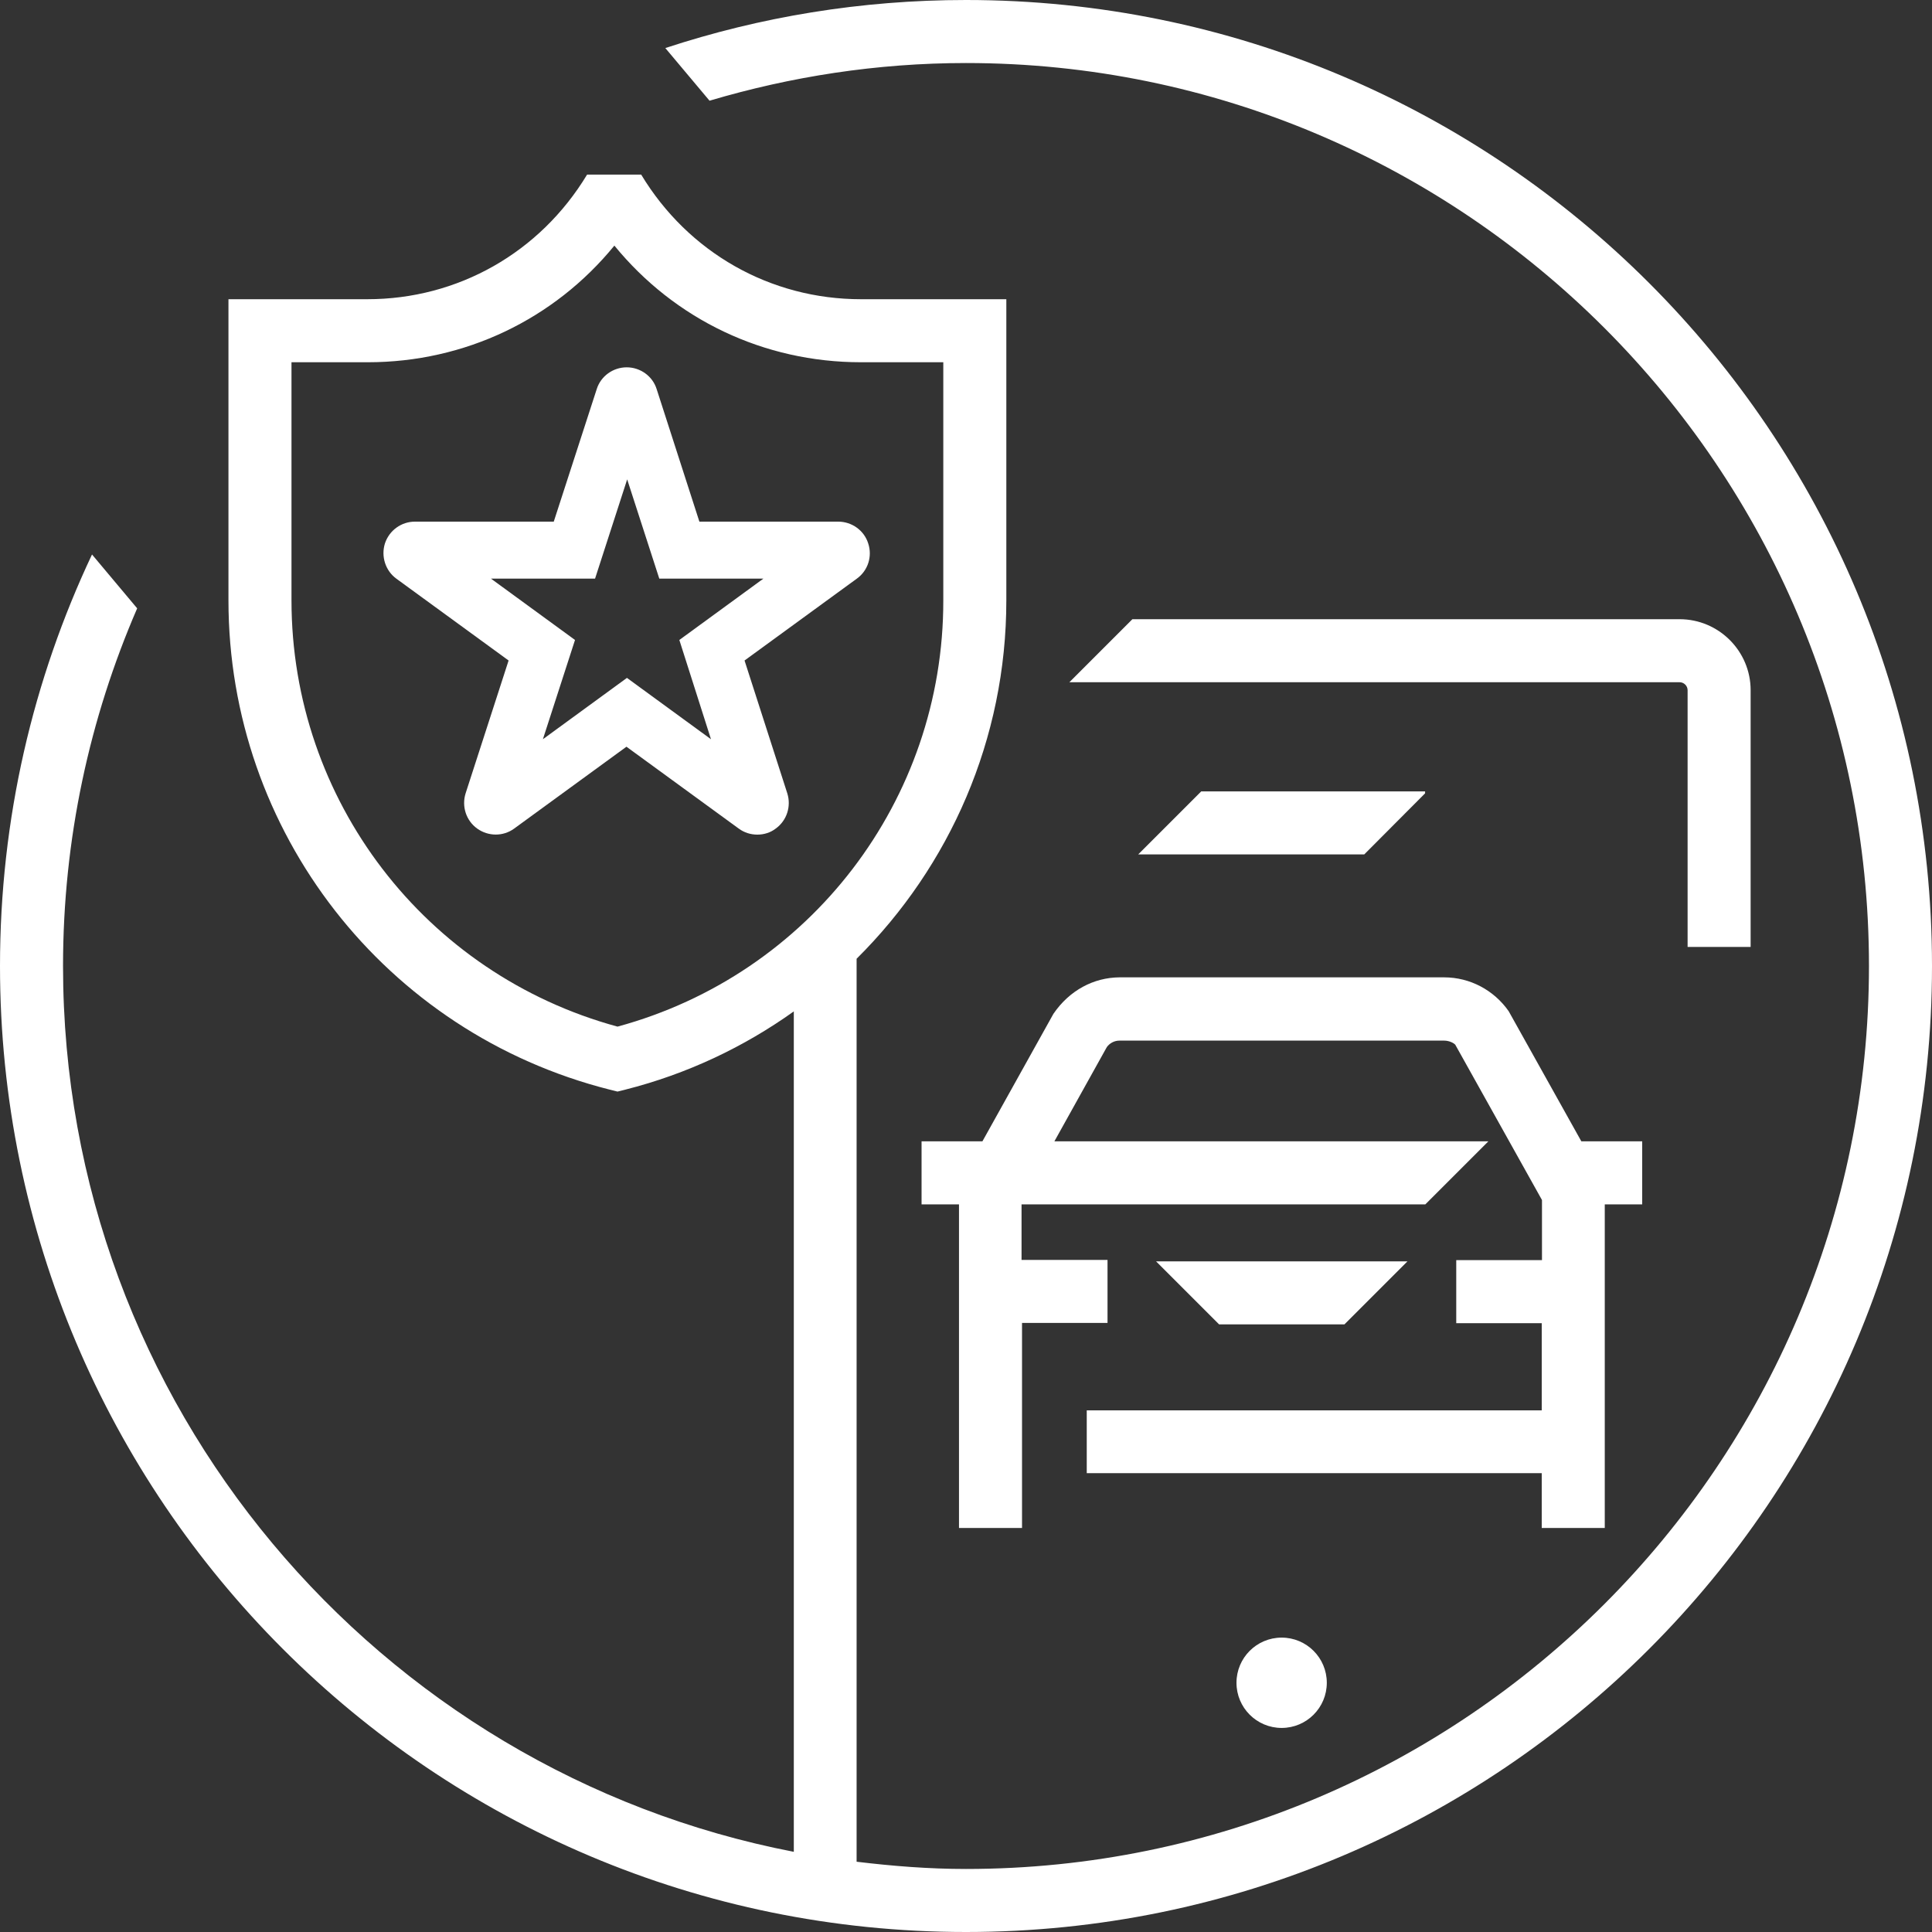 <svg width="80" height="80" viewBox="0 0 80 80" fill="none" xmlns="http://www.w3.org/2000/svg">
<rect x="0" y="0" width="80" height="80" fill="#333333" stroke="none"/>
<g clip-path="url(#clip0_570_1887)">
<path d="M56.49 35.38L59.01 32.85V32.77H49.74L47.13 35.38H56.49Z" fill="white"/>
<path d="M53.07 71.55C54.103 71.55 54.94 70.713 54.94 69.68C54.94 68.647 54.103 67.81 53.07 67.81C52.037 67.81 51.2 68.647 51.2 69.68C51.2 70.713 52.037 71.55 53.07 71.55Z" fill="white"/>
<path d="M43.62 41.98L40.68 47.26H38.16V49.87H39.71V63.27H42.32V54.78H45.86V52.17H42.3V49.87H59.02L61.63 47.26H43.66L45.83 43.36C45.95 43.19 46.15 43.09 46.35 43.09H59.8C60.01 43.09 60.2 43.19 60.26 43.26L63.85 49.69V52.18H60.3V54.79H63.84V58.4H45V61H63.84V63.27H66.45V49.87H68V47.26H65.48L62.47 41.87C61.86 41 60.87 40.47 59.8 40.47H46.35C45.29 40.48 44.29 41 43.62 41.98Z" fill="white"/>
<path d="M58.28 52.23H47.87L50.48 54.84H55.67L58.28 52.23Z" fill="white"/>
<path d="M40 0C35.65 0 31.47 0.7 27.55 1.99L29.38 4.17C32.75 3.17 36.31 2.61 40 2.61C60.62 2.61 77.39 19.38 77.39 40C77.39 60.62 60.62 77.39 40 77.39C38.46 77.39 36.96 77.27 35.47 77.09V39.7C39.33 35.87 41.67 30.6 41.67 24.86V12.39H35.65C31.9 12.39 28.5 10.46 26.55 7.23H24.31C22.36 10.46 18.96 12.39 15.21 12.39H9.46V24.86C9.46 34.44 15.95 42.77 25.25 45.12L25.57 45.2L25.89 45.12C28.46 44.47 30.81 43.35 32.87 41.88V76.68C15.65 73.35 2.61 58.18 2.61 40C2.61 34.74 3.71 29.74 5.68 25.19L3.81 22.96C1.37 28.13 0 33.9 0 40C0 62.09 17.91 80 40 80C62.09 80 80 62.09 80 40C80 17.91 62.09 0 40 0ZM25.57 42.51C17.6 40.34 12.07 33.13 12.07 24.86V15H15.23C19.25 15 22.95 13.22 25.44 10.17C27.94 13.23 31.63 15 35.65 15H39.06V24.86C39.07 33.14 33.53 40.35 25.57 42.51Z" fill="white"/>
<path d="M30.83 27.35L35.48 23.96C35.94 23.63 36.13 23.04 35.95 22.5C35.78 21.96 35.27 21.6 34.71 21.6H28.96L27.19 16.11C27.02 15.57 26.51 15.21 25.95 15.21C25.39 15.21 24.88 15.57 24.71 16.11L22.93 21.6H17.18C16.62 21.6 16.12 21.96 15.94 22.5C15.77 23.04 15.96 23.63 16.41 23.96L21.06 27.35L19.28 32.85C19.11 33.39 19.3 33.98 19.76 34.31C20.22 34.64 20.84 34.64 21.29 34.31L25.94 30.92L30.59 34.31C30.82 34.48 31.09 34.56 31.36 34.56C31.63 34.56 31.9 34.48 32.12 34.31C32.58 33.98 32.77 33.39 32.6 32.85L30.83 27.35ZM29.44 30.61L25.96 28.07L22.48 30.61L23.81 26.5L20.33 23.96H24.64L25.97 19.85L27.3 23.96H31.61L28.13 26.5L29.44 30.61Z" fill="white"/>
<path d="M72.49 39.21V28.58C72.49 26.96 71.17 25.64 69.55 25.64H46.89L44.28 28.25H69.55C69.73 28.25 69.88 28.4 69.88 28.58V39.21H72.49Z" fill="white"/>
</g>
<defs>
<clipPath id="clip0_570_1887">
<rect width="80" height="80" fill="white"/>
</clipPath>
</defs>
</svg>

